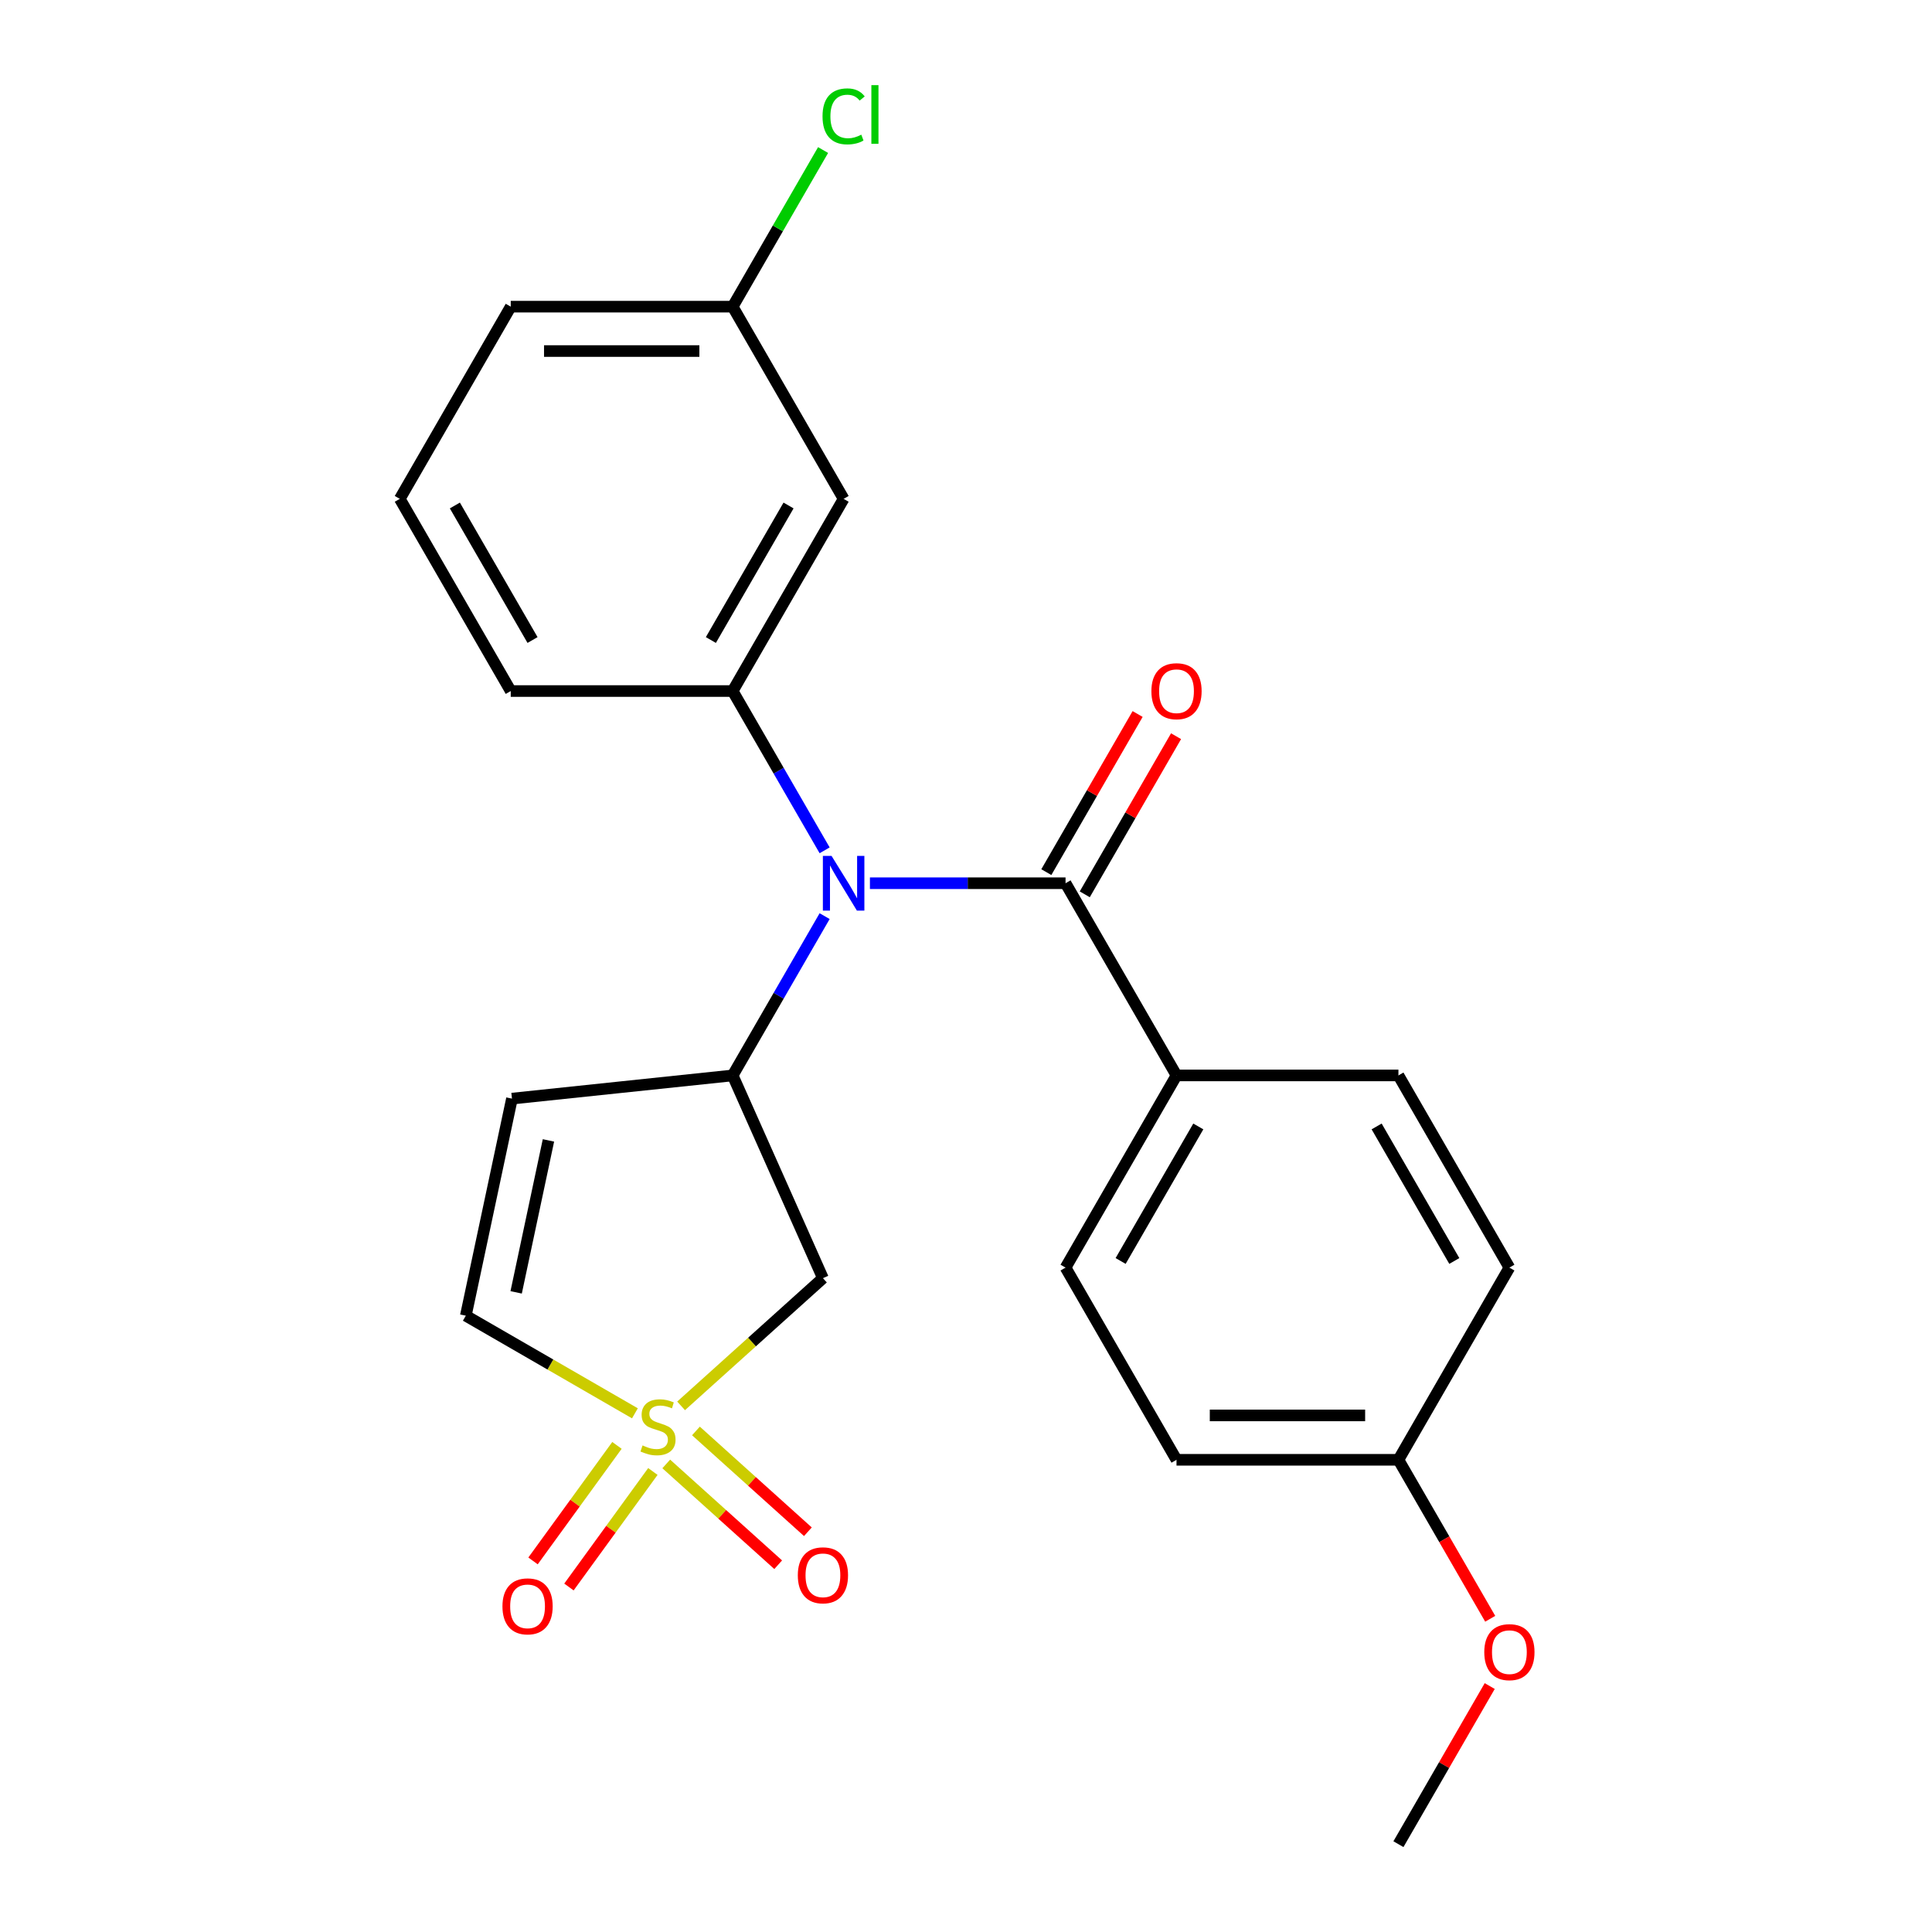 <?xml version='1.0' encoding='iso-8859-1'?>
<svg version='1.1' baseProfile='full'
              xmlns='http://www.w3.org/2000/svg'
                      xmlns:rdkit='http://www.rdkit.org/xml'
                      xmlns:xlink='http://www.w3.org/1999/xlink'
                  xml:space='preserve'
width='1000px' height='1000px' viewBox='0 0 1000 1000'>
<!-- END OF HEADER -->
<rect style='opacity:1.0;fill:#FFFFFF;stroke:none' width='1000' height='1000' x='0' y='0'> </rect>
<path class='bond-3' d='M 352.536,727.672 L 389.241,694.622' style='fill:none;fill-rule:evenodd;stroke:#CCCC00;stroke-width:6px;stroke-linecap:butt;stroke-linejoin:miter;stroke-opacity:1' />
<path class='bond-3' d='M 389.241,694.622 L 425.946,661.573' style='fill:none;fill-rule:evenodd;stroke:#000000;stroke-width:6px;stroke-linecap:butt;stroke-linejoin:miter;stroke-opacity:1' />
<path class='bond-6' d='M 328.632,731.533 L 284.87,706.266' style='fill:none;fill-rule:evenodd;stroke:#CCCC00;stroke-width:6px;stroke-linecap:butt;stroke-linejoin:miter;stroke-opacity:1' />
<path class='bond-6' d='M 284.87,706.266 L 241.107,681' style='fill:none;fill-rule:evenodd;stroke:#000000;stroke-width:6px;stroke-linecap:butt;stroke-linejoin:miter;stroke-opacity:1' />
<path class='bond-8' d='M 344.85,757.731 L 373.82,783.816' style='fill:none;fill-rule:evenodd;stroke:#CCCC00;stroke-width:6px;stroke-linecap:butt;stroke-linejoin:miter;stroke-opacity:1' />
<path class='bond-8' d='M 373.82,783.816 L 402.791,809.901' style='fill:none;fill-rule:evenodd;stroke:#FF0000;stroke-width:6px;stroke-linecap:butt;stroke-linejoin:miter;stroke-opacity:1' />
<path class='bond-8' d='M 360.222,740.658 L 389.192,766.743' style='fill:none;fill-rule:evenodd;stroke:#CCCC00;stroke-width:6px;stroke-linecap:butt;stroke-linejoin:miter;stroke-opacity:1' />
<path class='bond-8' d='M 389.192,766.743 L 418.163,792.829' style='fill:none;fill-rule:evenodd;stroke:#FF0000;stroke-width:6px;stroke-linecap:butt;stroke-linejoin:miter;stroke-opacity:1' />
<path class='bond-9' d='M 319.339,748.131 L 297.618,778.029' style='fill:none;fill-rule:evenodd;stroke:#CCCC00;stroke-width:6px;stroke-linecap:butt;stroke-linejoin:miter;stroke-opacity:1' />
<path class='bond-9' d='M 297.618,778.029 L 275.896,807.927' style='fill:none;fill-rule:evenodd;stroke:#FF0000;stroke-width:6px;stroke-linecap:butt;stroke-linejoin:miter;stroke-opacity:1' />
<path class='bond-9' d='M 337.925,761.635 L 316.203,791.533' style='fill:none;fill-rule:evenodd;stroke:#CCCC00;stroke-width:6px;stroke-linecap:butt;stroke-linejoin:miter;stroke-opacity:1' />
<path class='bond-9' d='M 316.203,791.533 L 294.481,821.43' style='fill:none;fill-rule:evenodd;stroke:#FF0000;stroke-width:6px;stroke-linecap:butt;stroke-linejoin:miter;stroke-opacity:1' />
<path class='bond-0' d='M 426.826,474.192 L 403.026,515.414' style='fill:none;fill-rule:evenodd;stroke:#0000FF;stroke-width:6px;stroke-linecap:butt;stroke-linejoin:miter;stroke-opacity:1' />
<path class='bond-0' d='M 403.026,515.414 L 379.226,556.637' style='fill:none;fill-rule:evenodd;stroke:#000000;stroke-width:6px;stroke-linecap:butt;stroke-linejoin:miter;stroke-opacity:1' />
<path class='bond-2' d='M 450.271,457.16 L 500.898,457.16' style='fill:none;fill-rule:evenodd;stroke:#0000FF;stroke-width:6px;stroke-linecap:butt;stroke-linejoin:miter;stroke-opacity:1' />
<path class='bond-2' d='M 500.898,457.16 L 551.525,457.16' style='fill:none;fill-rule:evenodd;stroke:#000000;stroke-width:6px;stroke-linecap:butt;stroke-linejoin:miter;stroke-opacity:1' />
<path class='bond-4' d='M 426.826,440.128 L 403.026,398.905' style='fill:none;fill-rule:evenodd;stroke:#0000FF;stroke-width:6px;stroke-linecap:butt;stroke-linejoin:miter;stroke-opacity:1' />
<path class='bond-4' d='M 403.026,398.905 L 379.226,357.683' style='fill:none;fill-rule:evenodd;stroke:#000000;stroke-width:6px;stroke-linecap:butt;stroke-linejoin:miter;stroke-opacity:1' />
<path class='bond-1' d='M 379.226,556.637 L 425.946,661.573' style='fill:none;fill-rule:evenodd;stroke:#000000;stroke-width:6px;stroke-linecap:butt;stroke-linejoin:miter;stroke-opacity:1' />
<path class='bond-24' d='M 379.226,556.637 L 264.989,568.644' style='fill:none;fill-rule:evenodd;stroke:#000000;stroke-width:6px;stroke-linecap:butt;stroke-linejoin:miter;stroke-opacity:1' />
<path class='bond-10' d='M 551.525,457.16 L 608.959,556.637' style='fill:none;fill-rule:evenodd;stroke:#000000;stroke-width:6px;stroke-linecap:butt;stroke-linejoin:miter;stroke-opacity:1' />
<path class='bond-11' d='M 561.473,462.903 L 585.1,421.98' style='fill:none;fill-rule:evenodd;stroke:#000000;stroke-width:6px;stroke-linecap:butt;stroke-linejoin:miter;stroke-opacity:1' />
<path class='bond-11' d='M 585.1,421.98 L 608.727,381.058' style='fill:none;fill-rule:evenodd;stroke:#FF0000;stroke-width:6px;stroke-linecap:butt;stroke-linejoin:miter;stroke-opacity:1' />
<path class='bond-11' d='M 541.578,451.417 L 565.204,410.494' style='fill:none;fill-rule:evenodd;stroke:#000000;stroke-width:6px;stroke-linecap:butt;stroke-linejoin:miter;stroke-opacity:1' />
<path class='bond-11' d='M 565.204,410.494 L 588.831,369.571' style='fill:none;fill-rule:evenodd;stroke:#FF0000;stroke-width:6px;stroke-linecap:butt;stroke-linejoin:miter;stroke-opacity:1' />
<path class='bond-7' d='M 379.226,357.683 L 436.659,258.206' style='fill:none;fill-rule:evenodd;stroke:#000000;stroke-width:6px;stroke-linecap:butt;stroke-linejoin:miter;stroke-opacity:1' />
<path class='bond-7' d='M 367.946,331.275 L 408.149,261.641' style='fill:none;fill-rule:evenodd;stroke:#000000;stroke-width:6px;stroke-linecap:butt;stroke-linejoin:miter;stroke-opacity:1' />
<path class='bond-19' d='M 379.226,357.683 L 264.36,357.683' style='fill:none;fill-rule:evenodd;stroke:#000000;stroke-width:6px;stroke-linecap:butt;stroke-linejoin:miter;stroke-opacity:1' />
<path class='bond-5' d='M 264.989,568.644 L 241.107,681' style='fill:none;fill-rule:evenodd;stroke:#000000;stroke-width:6px;stroke-linecap:butt;stroke-linejoin:miter;stroke-opacity:1' />
<path class='bond-5' d='M 283.878,590.274 L 267.16,668.923' style='fill:none;fill-rule:evenodd;stroke:#000000;stroke-width:6px;stroke-linecap:butt;stroke-linejoin:miter;stroke-opacity:1' />
<path class='bond-14' d='M 436.659,258.206 L 379.226,158.729' style='fill:none;fill-rule:evenodd;stroke:#000000;stroke-width:6px;stroke-linecap:butt;stroke-linejoin:miter;stroke-opacity:1' />
<path class='bond-12' d='M 608.959,556.637 L 551.525,656.114' style='fill:none;fill-rule:evenodd;stroke:#000000;stroke-width:6px;stroke-linecap:butt;stroke-linejoin:miter;stroke-opacity:1' />
<path class='bond-12' d='M 620.239,583.045 L 580.036,652.679' style='fill:none;fill-rule:evenodd;stroke:#000000;stroke-width:6px;stroke-linecap:butt;stroke-linejoin:miter;stroke-opacity:1' />
<path class='bond-13' d='M 608.959,556.637 L 723.825,556.637' style='fill:none;fill-rule:evenodd;stroke:#000000;stroke-width:6px;stroke-linecap:butt;stroke-linejoin:miter;stroke-opacity:1' />
<path class='bond-17' d='M 551.525,656.114 L 608.959,755.591' style='fill:none;fill-rule:evenodd;stroke:#000000;stroke-width:6px;stroke-linecap:butt;stroke-linejoin:miter;stroke-opacity:1' />
<path class='bond-16' d='M 723.825,556.637 L 781.258,656.114' style='fill:none;fill-rule:evenodd;stroke:#000000;stroke-width:6px;stroke-linecap:butt;stroke-linejoin:miter;stroke-opacity:1' />
<path class='bond-16' d='M 712.544,583.045 L 752.748,652.679' style='fill:none;fill-rule:evenodd;stroke:#000000;stroke-width:6px;stroke-linecap:butt;stroke-linejoin:miter;stroke-opacity:1' />
<path class='bond-18' d='M 379.226,158.729 L 402.628,118.196' style='fill:none;fill-rule:evenodd;stroke:#000000;stroke-width:6px;stroke-linecap:butt;stroke-linejoin:miter;stroke-opacity:1' />
<path class='bond-18' d='M 402.628,118.196 L 426.029,77.663' style='fill:none;fill-rule:evenodd;stroke:#00CC00;stroke-width:6px;stroke-linecap:butt;stroke-linejoin:miter;stroke-opacity:1' />
<path class='bond-25' d='M 379.226,158.729 L 264.36,158.729' style='fill:none;fill-rule:evenodd;stroke:#000000;stroke-width:6px;stroke-linecap:butt;stroke-linejoin:miter;stroke-opacity:1' />
<path class='bond-25' d='M 361.996,181.702 L 281.59,181.702' style='fill:none;fill-rule:evenodd;stroke:#000000;stroke-width:6px;stroke-linecap:butt;stroke-linejoin:miter;stroke-opacity:1' />
<path class='bond-15' d='M 723.825,755.591 L 781.258,656.114' style='fill:none;fill-rule:evenodd;stroke:#000000;stroke-width:6px;stroke-linecap:butt;stroke-linejoin:miter;stroke-opacity:1' />
<path class='bond-20' d='M 723.825,755.591 L 747.579,796.734' style='fill:none;fill-rule:evenodd;stroke:#000000;stroke-width:6px;stroke-linecap:butt;stroke-linejoin:miter;stroke-opacity:1' />
<path class='bond-20' d='M 747.579,796.734 L 771.332,837.877' style='fill:none;fill-rule:evenodd;stroke:#FF0000;stroke-width:6px;stroke-linecap:butt;stroke-linejoin:miter;stroke-opacity:1' />
<path class='bond-26' d='M 723.825,755.591 L 608.959,755.591' style='fill:none;fill-rule:evenodd;stroke:#000000;stroke-width:6px;stroke-linecap:butt;stroke-linejoin:miter;stroke-opacity:1' />
<path class='bond-26' d='M 706.595,732.618 L 626.188,732.618' style='fill:none;fill-rule:evenodd;stroke:#000000;stroke-width:6px;stroke-linecap:butt;stroke-linejoin:miter;stroke-opacity:1' />
<path class='bond-21' d='M 264.36,357.683 L 206.927,258.206' style='fill:none;fill-rule:evenodd;stroke:#000000;stroke-width:6px;stroke-linecap:butt;stroke-linejoin:miter;stroke-opacity:1' />
<path class='bond-21' d='M 275.64,331.275 L 235.437,261.641' style='fill:none;fill-rule:evenodd;stroke:#000000;stroke-width:6px;stroke-linecap:butt;stroke-linejoin:miter;stroke-opacity:1' />
<path class='bond-23' d='M 771.078,872.7 L 747.452,913.623' style='fill:none;fill-rule:evenodd;stroke:#FF0000;stroke-width:6px;stroke-linecap:butt;stroke-linejoin:miter;stroke-opacity:1' />
<path class='bond-23' d='M 747.452,913.623 L 723.825,954.545' style='fill:none;fill-rule:evenodd;stroke:#000000;stroke-width:6px;stroke-linecap:butt;stroke-linejoin:miter;stroke-opacity:1' />
<path class='bond-22' d='M 206.927,258.206 L 264.36,158.729' style='fill:none;fill-rule:evenodd;stroke:#000000;stroke-width:6px;stroke-linecap:butt;stroke-linejoin:miter;stroke-opacity:1' />
<path  class='atom-0' d='M 332.584 748.153
Q 332.904 748.273, 334.224 748.833
Q 335.544 749.393, 336.984 749.753
Q 338.464 750.073, 339.904 750.073
Q 342.584 750.073, 344.144 748.793
Q 345.704 747.473, 345.704 745.193
Q 345.704 743.633, 344.904 742.673
Q 344.144 741.713, 342.944 741.193
Q 341.744 740.673, 339.744 740.073
Q 337.224 739.313, 335.704 738.593
Q 334.224 737.873, 333.144 736.353
Q 332.104 734.833, 332.104 732.273
Q 332.104 728.713, 334.504 726.513
Q 336.944 724.313, 341.744 724.313
Q 345.024 724.313, 348.744 725.873
L 347.824 728.953
Q 344.424 727.553, 341.864 727.553
Q 339.104 727.553, 337.584 728.713
Q 336.064 729.833, 336.104 731.793
Q 336.104 733.313, 336.864 734.233
Q 337.664 735.153, 338.784 735.673
Q 339.944 736.193, 341.864 736.793
Q 344.424 737.593, 345.944 738.393
Q 347.464 739.193, 348.544 740.833
Q 349.664 742.433, 349.664 745.193
Q 349.664 749.113, 347.024 751.233
Q 344.424 753.313, 340.064 753.313
Q 337.544 753.313, 335.624 752.753
Q 333.744 752.233, 331.504 751.313
L 332.584 748.153
' fill='#CCCC00'/>
<path  class='atom-1' d='M 430.399 443
L 439.679 458
Q 440.599 459.48, 442.079 462.16
Q 443.559 464.84, 443.639 465
L 443.639 443
L 447.399 443
L 447.399 471.32
L 443.519 471.32
L 433.559 454.92
Q 432.399 453, 431.159 450.8
Q 429.959 448.6, 429.599 447.92
L 429.599 471.32
L 425.919 471.32
L 425.919 443
L 430.399 443
' fill='#0000FF'/>
<path  class='atom-9' d='M 412.946 815.374
Q 412.946 808.574, 416.306 804.774
Q 419.666 800.974, 425.946 800.974
Q 432.226 800.974, 435.586 804.774
Q 438.946 808.574, 438.946 815.374
Q 438.946 822.254, 435.546 826.174
Q 432.146 830.054, 425.946 830.054
Q 419.706 830.054, 416.306 826.174
Q 412.946 822.294, 412.946 815.374
M 425.946 826.854
Q 430.266 826.854, 432.586 823.974
Q 434.946 821.054, 434.946 815.374
Q 434.946 809.814, 432.586 807.014
Q 430.266 804.174, 425.946 804.174
Q 421.626 804.174, 419.266 806.974
Q 416.946 809.774, 416.946 815.374
Q 416.946 821.094, 419.266 823.974
Q 421.626 826.854, 425.946 826.854
' fill='#FF0000'/>
<path  class='atom-10' d='M 260.067 831.442
Q 260.067 824.642, 263.427 820.842
Q 266.787 817.042, 273.067 817.042
Q 279.347 817.042, 282.707 820.842
Q 286.067 824.642, 286.067 831.442
Q 286.067 838.322, 282.667 842.242
Q 279.267 846.122, 273.067 846.122
Q 266.827 846.122, 263.427 842.242
Q 260.067 838.362, 260.067 831.442
M 273.067 842.922
Q 277.387 842.922, 279.707 840.042
Q 282.067 837.122, 282.067 831.442
Q 282.067 825.882, 279.707 823.082
Q 277.387 820.242, 273.067 820.242
Q 268.747 820.242, 266.387 823.042
Q 264.067 825.842, 264.067 831.442
Q 264.067 837.162, 266.387 840.042
Q 268.747 842.922, 273.067 842.922
' fill='#FF0000'/>
<path  class='atom-12' d='M 595.959 357.763
Q 595.959 350.963, 599.319 347.163
Q 602.679 343.363, 608.959 343.363
Q 615.239 343.363, 618.599 347.163
Q 621.959 350.963, 621.959 357.763
Q 621.959 364.643, 618.559 368.563
Q 615.159 372.443, 608.959 372.443
Q 602.719 372.443, 599.319 368.563
Q 595.959 364.683, 595.959 357.763
M 608.959 369.243
Q 613.279 369.243, 615.599 366.363
Q 617.959 363.443, 617.959 357.763
Q 617.959 352.203, 615.599 349.403
Q 613.279 346.563, 608.959 346.563
Q 604.639 346.563, 602.279 349.363
Q 599.959 352.163, 599.959 357.763
Q 599.959 363.483, 602.279 366.363
Q 604.639 369.243, 608.959 369.243
' fill='#FF0000'/>
<path  class='atom-19' d='M 425.739 60.231
Q 425.739 53.191, 429.019 49.511
Q 432.339 45.791, 438.619 45.791
Q 444.459 45.791, 447.579 49.911
L 444.939 52.071
Q 442.659 49.071, 438.619 49.071
Q 434.339 49.071, 432.059 51.951
Q 429.819 54.791, 429.819 60.231
Q 429.819 65.831, 432.139 68.711
Q 434.499 71.591, 439.059 71.591
Q 442.179 71.591, 445.819 69.711
L 446.939 72.711
Q 445.459 73.671, 443.219 74.231
Q 440.979 74.791, 438.499 74.791
Q 432.339 74.791, 429.019 71.031
Q 425.739 67.271, 425.739 60.231
' fill='#00CC00'/>
<path  class='atom-19' d='M 451.019 44.071
L 454.699 44.071
L 454.699 74.431
L 451.019 74.431
L 451.019 44.071
' fill='#00CC00'/>
<path  class='atom-21' d='M 768.258 855.148
Q 768.258 848.348, 771.618 844.548
Q 774.978 840.748, 781.258 840.748
Q 787.538 840.748, 790.898 844.548
Q 794.258 848.348, 794.258 855.148
Q 794.258 862.028, 790.858 865.948
Q 787.458 869.828, 781.258 869.828
Q 775.018 869.828, 771.618 865.948
Q 768.258 862.068, 768.258 855.148
M 781.258 866.628
Q 785.578 866.628, 787.898 863.748
Q 790.258 860.828, 790.258 855.148
Q 790.258 849.588, 787.898 846.788
Q 785.578 843.948, 781.258 843.948
Q 776.938 843.948, 774.578 846.748
Q 772.258 849.548, 772.258 855.148
Q 772.258 860.868, 774.578 863.748
Q 776.938 866.628, 781.258 866.628
' fill='#FF0000'/>
</svg>
